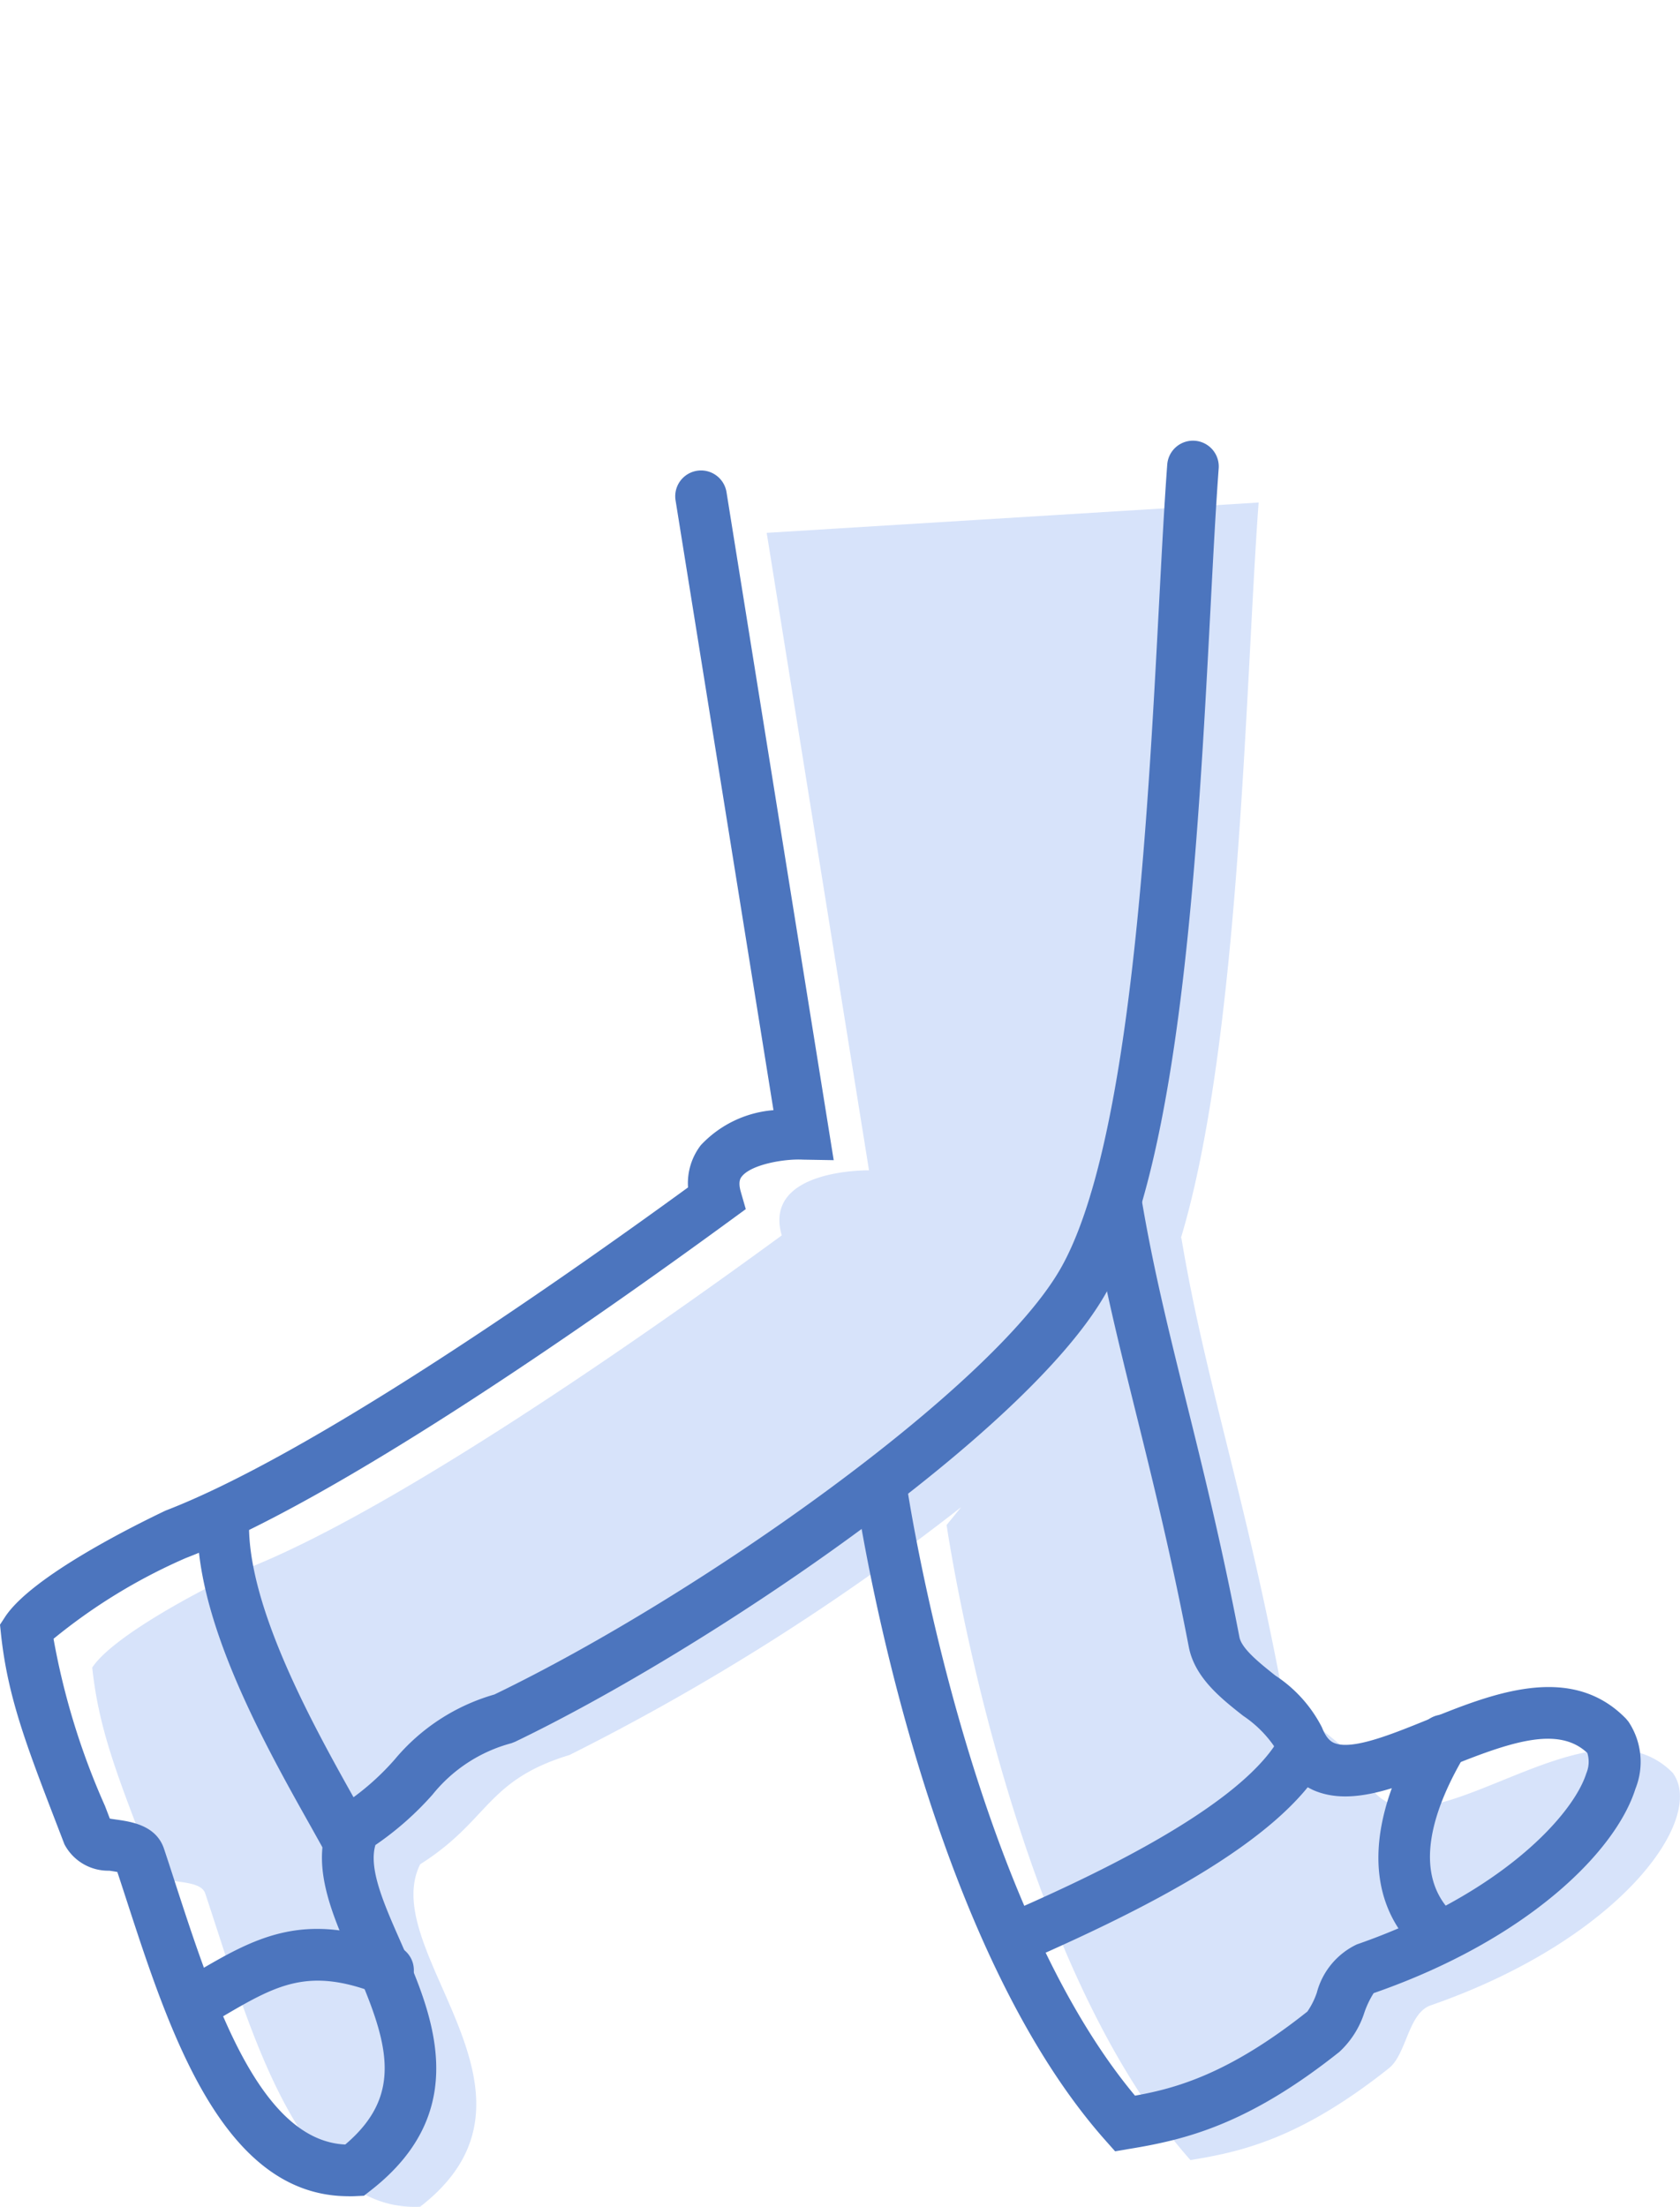<svg xmlns="http://www.w3.org/2000/svg" width="78.932" height="103.677" viewBox="0 0 78.932 103.677"><defs><clipPath id="svgid_walking-balance_a"><path fill="none" d="M0 0h78.932v103.677H0z"/></clipPath></defs><g clip-path="url(#svgid_walking-balance_a)"><path d="M78.607 83.305c-4.093-4.2-12.582 5.158-14.547 0-.578-1.519-3.588-2.641-3.936-4.45-1.712-8.9-3.53-14.164-4.621-20.707l-.025.032c2.786-9.234 3.033-26.17 3.657-34.571l-23.113 1.424 4.807 29.95s-5.007-.087-4.1 3.057c-6.282 4.593-18.286 13.022-25.344 15.738-2.774 1.313-6.2 3.262-7.052 4.564.321 3.022 1.244 5.242 2.909 9.584.257.673 2.141.264 2.4 1.027 2.054 6.161 4.392 15 10.1 14.718 6.845-5.3-2.054-11.979 0-16.088 3.252-2.054 3.082-3.936 7.018-5.134a109.456 109.456 0 0018.399-11.643l-.684.838s2.923 20.235 11.456 29.836c2.307-.377 5.106-.958 9.323-4.313.84-.668.9-2.586 1.965-2.955 8.918-3.1 12.936-8.757 11.384-10.906" fill="#d7e3fa"/><path d="M16.368 103.178c-5.9 0-8.409-7.72-10.434-13.946-.143-.438-.282-.868-.421-1.286a8.708 8.708 0 00-.379-.061 2.32 2.32 0 01-2.106-1.239l-.361-.938c-1.439-3.739-2.308-6-2.622-8.95L0 76.328l.236-.362c1.252-1.913 6.094-4.307 7.547-5 6.759-2.6 18.027-10.439 24.543-15.181a2.93 2.93 0 01.6-1.983 5.24 5.24 0 013.414-1.646l-4.6-28.65a1.212 1.212 0 012.394-.383l5.036 31.382-1.447-.025c-.893-.047-2.445.233-2.877.8-.053.07-.178.234-.041.712l.234.813-.684.5c-6.5 4.754-18.471 13.141-25.621 15.89a26.479 26.479 0 00-6.219 3.796 33.947 33.947 0 002.415 7.847l.23.6c.1.018.224.035.319.048.695.1 1.858.268 2.227 1.371.175.525.353 1.069.532 1.626 1.757 5.4 3.929 12.078 7.983 12.267 2.809-2.382 2-4.861.359-8.589-1.019-2.313-2.074-4.706-1.011-6.831l.152-.3.286-.181a11.977 11.977 0 002.541-2.193 9.5 9.5 0 014.679-3.048c9.705-4.683 23.408-14.417 26.6-20.006 3.288-5.754 4.093-21.049 4.626-31.17.132-2.506.251-4.771.389-6.624a1.212 1.212 0 012.417.181c-.136 1.838-.255 4.085-.384 6.57-.578 10.97-1.369 25.99-4.943 32.245-3.754 6.569-18.685 16.673-27.732 21.025l-.172.067a7.1 7.1 0 00-3.706 2.415 14.532 14.532 0 01-2.684 2.369c-.329 1.114.4 2.764 1.165 4.5 1.472 3.351 3.497 7.941-1.403 11.741l-.3.235-.382.018a6.696 6.696 0 01-.345.008" fill="#4c75be"/><path d="M52.391 101.068l-.444-.5c-8.675-9.76-11.628-29.627-11.749-30.467a1.212 1.212 0 112.4-.347c.029.2 2.869 19.289 10.728 28.7 1.877-.335 4.39-1 8.1-3.952a3.6 3.6 0 00.442-.884 3.494 3.494 0 011.878-2.268c6.8-2.365 10.174-6.1 10.785-8.04a1.4 1.4 0 00.048-.955c-1.373-1.291-3.621-.522-6.632.7-2.3.935-4.472 1.815-6.235 1.049a3.5 3.5 0 01-1.864-2.086 5.451 5.451 0 00-1.437-1.407c-1.075-.843-2.284-1.811-2.558-3.243-.835-4.337-1.712-7.877-2.486-11-.811-3.271-1.577-6.361-2.14-9.737a1.212 1.212 0 112.391-.4c.548 3.284 1.268 6.188 2.1 9.554.782 3.151 1.668 6.723 2.514 11.125.105.547.946 1.216 1.686 1.806a6.364 6.364 0 012.193 2.44c.2.515.417.662.566.726.829.36 2.7-.4 4.354-1.072 3.009-1.222 6.753-2.743 9.361-.069l.115.137a3.4 3.4 0 01.331 3.16c-.938 2.976-5.106 7.1-12.3 9.6a4.38 4.38 0 00-.429.893 4.3 4.3 0 01-1.18 1.866c-4.3 3.422-7.239 4.129-9.882 4.56z" fill="#4c75be"/><path d="M47.802 92.218a1.213 1.213 0 01-.489-2.323c2.954-1.3 10.8-4.752 12.784-8.22a1.212 1.212 0 012.1 1.2c-2.107 3.689-8.541 6.875-13.913 9.237a1.2 1.2 0 01-.487.1M16.314 87.597a1.212 1.212 0 01-1.064-.628l-.641-1.149c-2.2-3.914-5.516-9.83-5.327-14.544a1.213 1.213 0 012.423.1c-.164 4.027 3.08 9.807 5.017 13.259l.652 1.167a1.212 1.212 0 01-1.061 1.8M9.467 95.127a1.212 1.212 0 01-.616-2.257l.2-.115c2.9-1.709 5.191-3.057 9.588-1.338a1.213 1.213 0 11-.884 2.258c-3.3-1.291-4.782-.418-7.475 1.17l-.2.115a1.2 1.2 0 01-.613.167M67.481 92.047a1.2 1.2 0 01-.829-.329c-2.565-2.4-2.518-6.162.132-10.578a1.212 1.212 0 012.079 1.247c-1.416 2.359-2.661 5.586-.553 7.563a1.212 1.212 0 01-.829 2.1" fill="#4c75be"/></g></svg>